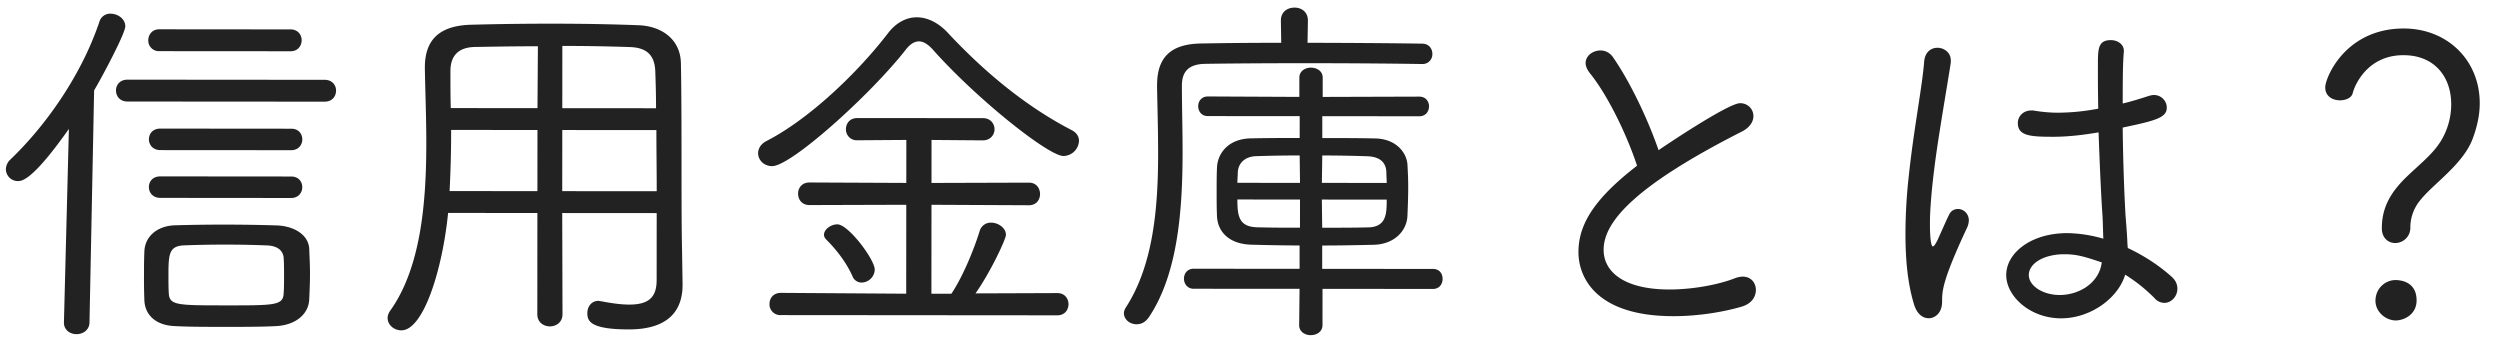 <svg xmlns="http://www.w3.org/2000/svg" width="108" height="15" viewBox="0 0 108 15"><path fill="#222" d="M106.803 6.036c-.433 1.088-1.682 1.903-2.243 2.607a1.847 1.847 0 00-.433 1.168.657.657 0 01-.657.688c-.288-.001-.576-.209-.575-.641 0-.912.401-1.552 1.01-2.16.64-.624 1.249-1.072 1.602-1.711a3.04 3.04 0 00.385-1.489c.001-1.12-.671-2.113-2.063-2.114-1.537-.002-2.098 1.263-2.194 1.647-.048.192-.289.303-.545.303-.304 0-.64-.16-.64-.56.001-.417.867-2.545 3.396-2.543 1.857.002 3.28 1.347 3.279 3.236-.001.496-.113 1.025-.322 1.569zm-13.3 7.048a.556.556 0 01-.416-.193 6.916 6.916 0 00-1.28-1.025c-.289.992-1.474 1.887-2.771 1.886-1.328-.001-2.368-.946-2.367-1.874.001-.929 1.042-1.808 2.642-1.807a5.846 5.846 0 011.553.241c-.016-.352-.016-.736-.047-1.152-.048-.704-.111-2.065-.158-3.442-.656.112-1.312.191-1.969.191-.96-.001-1.52-.033-1.52-.593.001-.273.209-.545.593-.544a.6.6 0 01.16.016c.304.048.64.08.976.081a9.48 9.48 0 001.745-.175 79.822 79.822 0 01-.014-1.873c0-.704.001-1.088.561-1.088.288.001.56.177.56.465v.032c-.049.512-.049 1.328-.05 2.241.416-.096.8-.224 1.153-.335a.803.803 0 01.192-.032c.336 0 .56.272.559.544 0 .433-.464.56-1.905.863.015 1.329.062 2.705.109 3.538.016.4.079.944.095 1.472l.016.193c.72.336 1.392.785 1.904 1.25.176.16.239.336.239.512 0 .32-.256.608-.56.608zm-4.32-2.101c-.897 0-1.537.399-1.538.896 0 .48.624.864 1.328.865.784.001 1.601-.447 1.794-1.247l.032-.16c-.8-.273-1.12-.353-1.616-.354zm-5.284 2.045c-.001.528-.337.72-.577.72-.256 0-.496-.177-.624-.561-.287-.913-.382-1.969-.382-3.073.001-.833.05-1.697.147-2.545.209-1.969.579-3.841.66-4.898.032-.432.304-.608.577-.608.288.001.576.209.575.545v.096c-.112.736-.37 2.209-.579 3.601-.161 1.088-.322 2.417-.323 3.377 0 .288.016.961.128.961.048 0 .112-.096.208-.288.096-.208.401-.912.497-1.088.08-.176.24-.24.384-.24.224 0 .464.192.464.497a.834.834 0 01-.096.352c-1.059 2.272-1.059 2.704-1.059 3.152zm-11.79-.522c1.056.001 2.161-.222 2.817-.478a1.1 1.1 0 01.353-.079c.368 0 .576.272.575.576 0 .288-.176.592-.608.72-.753.224-1.858.415-2.962.414-3.345-.003-4.096-1.684-4.095-2.772.001-1.249.754-2.353 2.532-3.728-.431-1.313-1.262-3.042-2.03-3.987-.128-.16-.192-.32-.192-.449.001-.32.321-.544.641-.543.192 0 .384.08.528.272.719 1.025 1.502 2.643 1.982 4.036.064-.048 2.994-2.031 3.523-2.03.336 0 .576.256.575.56 0 .224-.144.48-.48.656-4.82 2.445-5.99 3.981-5.991 5.117-.001.961.895 1.714 2.832 1.715zm-10.206-.024l-4.77-.004-.001 1.569c0 .288-.256.432-.512.432-.241-.001-.497-.145-.496-.433l.017-1.569-4.578-.003c-.272 0-.416-.225-.416-.433 0-.224.145-.432.417-.432l4.578.004v-1.008a88.791 88.791 0 01-2.064-.034c-.945-.017-1.473-.529-1.504-1.234-.016-.368-.015-.736-.015-1.088 0-.352 0-.704.017-1.041.032-.56.465-1.216 1.473-1.231a81.542 81.542 0 012.097-.014l.001-.945-3.97-.003c-.272 0-.416-.208-.415-.432 0-.208.144-.416.416-.416l3.954.019v-.832c0-.288.257-.432.497-.432.256 0 .512.144.512.433l-.001.832 4.178-.013c.272 0 .416.209.416.417-.001.224-.145.432-.417.432l-4.194-.004v.945c.816 0 1.632.001 2.288.017.897.017 1.361.61 1.392 1.138.016.304.032.624.031.976 0 .417-.016.849-.033 1.233-.032.672-.593 1.232-1.473 1.247-.737.016-1.473.031-2.209.031l-.001 1.008 4.786.004c.288 0 .416.208.416.432 0 .208-.129.432-.417.432zm-7.617-2.663a66.78 66.78 0 001.873.017l.001-1.216-2.705-.002c-.001.736.079 1.168.831 1.201zm1.86-3.104c-.721 0-1.393.015-1.873.031-.528.015-.785.335-.801.703 0 .144-.016.288-.016.448l2.705.003-.015-1.185zm3.745.723c-.016-.432-.288-.672-.832-.688a59.567 59.567 0 00-1.937-.034L57.105 7.9l2.801.003c0-.16-.016-.32-.015-.465zm-2.772 2.399c.705.001 1.377.001 1.953-.014.833 0 .833-.608.834-1.2l-2.802-.002.015 1.216zm4.312-7.071h-.016c-.944-.017-2.849-.035-4.722-.036-1.889-.002-3.762.013-4.642.028-.704.016-.993.336-.993.944-.001.848.03 1.841.03 2.865-.002 2.481-.197 5.25-1.447 7.122-.16.24-.352.32-.544.319-.288 0-.544-.208-.544-.48 0-.08.032-.16.08-.24 1.186-1.824 1.396-4.289 1.398-6.626.001-1.024-.03-2.017-.046-2.929l.001-.048c0-1.136.513-1.792 1.922-1.807.864-.016 2.129-.031 3.441-.029l-.015-.961c0-.384.288-.56.593-.56.288.001.576.177.575.561l-.016.96c1.968.002 3.921.02 4.946.036.304.001.448.225.447.449a.424.424 0 01-.448.432zM45.94 6.739c-.64-.001-3.696-2.42-5.615-4.566-.224-.257-.432-.385-.624-.385-.208 0-.4.128-.592.384-1.522 1.935-4.934 5.006-5.751 5.005-.368 0-.608-.273-.607-.561 0-.192.112-.4.368-.528 1.922-.99 4.02-3.054 5.254-4.669.337-.432.769-.672 1.233-.672.448.001.928.225 1.344.674 1.599 1.714 3.391 3.188 5.343 4.198.224.112.32.288.32.464a.685.685 0 01-.673.656zm-18.775 7.492c-1.681-.001-1.793-.37-1.792-.706 0-.272.176-.528.48-.528.032 0 .08.016.112.016.496.097.896.145 1.217.145.848.001 1.184-.319 1.185-1.055l.002-2.897-4.081-.003.012 4.369c0 .352-.272.528-.545.528-.272 0-.544-.176-.543-.529l.003-4.369-3.857-.003c-.242 2.432-1.061 5.073-2.021 5.072-.32 0-.592-.241-.592-.529 0-.096.032-.208.112-.32 1.314-1.839 1.557-4.624 1.559-7.201.001-1.169-.047-2.289-.062-3.266v-.048c.001-1.216.658-1.808 2.019-1.839 1.2-.031 2.353-.046 3.537-.045 1.169.001 2.385.018 3.665.067 1.009.033 1.825.61 1.84 1.65.046 2.321.011 5.874.042 7.651l.03 1.889v.032c-.001.976-.482 1.92-2.322 1.919zm-3.949-5.974l.002-2.641-3.729-.003a49.718 49.718 0 01-.067 2.641l3.794.003zm-2.7-6.228c-.704.015-1.057.367-1.057 1.039-.001.48-.001 1.025.014 1.601l3.746.003.018-2.673c-.896-.001-1.809.014-2.721.03zm7.794 1.094c-.015-.672-.303-1.056-1.071-1.089a88.436 88.436 0 00-2.946-.05l-.002 2.689 4.05.003c0-.576-.015-1.104-.031-1.553zm.046 2.497l-4.065-.003-.003 2.641 4.082.003c.001-.88-.015-1.792-.014-2.641zM14.022 4.392l-8.516-.006c-.336-.001-.496-.241-.495-.481 0-.224.16-.464.496-.464l8.516.007c.336 0 .496.24.495.465 0 .24-.16.48-.496.479zm-1.471-2.178L6.885 2.21a.458.458 0 01-.48-.465c0-.24.16-.48.48-.48l5.667.005c.32 0 .48.24.48.465-.001.24-.161.48-.481.479zm-8.685 11.71c0 .336-.288.512-.561.512-.272 0-.544-.177-.543-.497v-.016l.214-8.355C1.454 7.728.974 7.823.782 7.823a.52.52 0 01-.528-.513.59.59 0 01.192-.416C2 5.407 3.522 3.231 4.293.943a.482.482 0 01.48-.352c.32.001.64.225.64.545 0 .32-1.058 2.288-1.347 2.768l-.2 10.02zm8.713-6.299c.32 0 .48.224.479.464 0 .224-.16.464-.48.464l-5.65-.005c-.337 0-.496-.24-.496-.464 0-.24.16-.464.496-.464l5.651.005zM6.93 5.555l5.65.005c.32 0 .48.224.48.464 0 .224-.16.464-.48.464l-5.651-.004c-.336-.001-.496-.241-.496-.465.001-.24.161-.464.497-.464zm.621 4.178a74.065 74.065 0 014.37.004c.768.016 1.424.401 1.439 1.041.016.369.032.737.032 1.089-.001.352-.017.704-.033 1.056-.017.625-.561 1.136-1.49 1.168-.64.031-1.44.03-2.209.03-.784-.001-1.536-.001-2.113-.034-.832-.033-1.296-.497-1.311-1.137a24.819 24.819 0 01-.015-1.089c0-.32 0-.64.016-.992.017-.608.498-1.104 1.314-1.136zm-.259 2.945c.032.513.384.513 2.433.514 2.145.002 2.497.002 2.529-.51.017-.24.017-.496.017-.752 0-.272 0-.528-.015-.768-.016-.304-.224-.545-.736-.561a47.626 47.626 0 00-3.522-.003c-.704.015-.72.368-.721 1.312 0 .256 0 .528.015.768zm30.497-1.032a.578.578 0 01-.561.56.42.42 0 01-.4-.272c-.288-.641-.735-1.185-1.119-1.57-.08-.08-.112-.144-.112-.224 0-.224.288-.448.577-.448.48.001 1.615 1.522 1.615 1.954zm-4.051 1.006l5.41.036.003-3.842-4.177.013c-.336 0-.496-.24-.496-.497 0-.24.16-.48.497-.479l4.177.019.002-1.857-2.113.015a.467.467 0 01-.496-.481c0-.24.16-.48.497-.48l5.426.005c.32 0 .496.24.496.48-.001.24-.177.48-.513.48l-2.209-.018-.001 1.857 4.209-.013c.32 0 .48.241.48.497 0 .24-.16.48-.48.48l-4.21-.02-.003 3.842h.864c.481-.719.962-1.872 1.219-2.704a.5.5 0 01.496-.367c.304 0 .64.224.64.528 0 .192-.689 1.648-1.314 2.528l3.537-.013c.32 0 .48.241.48.481s-.161.48-.481.48l-11.941-.01a.465.465 0 01-.495-.481c0-.24.16-.48.496-.479zm69.747-.553c.224.001.912.065.912.881-.001.609-.545.864-.913.864-.465-.016-.864-.401-.864-.849 0-.528.417-.896.865-.896z"/></svg>